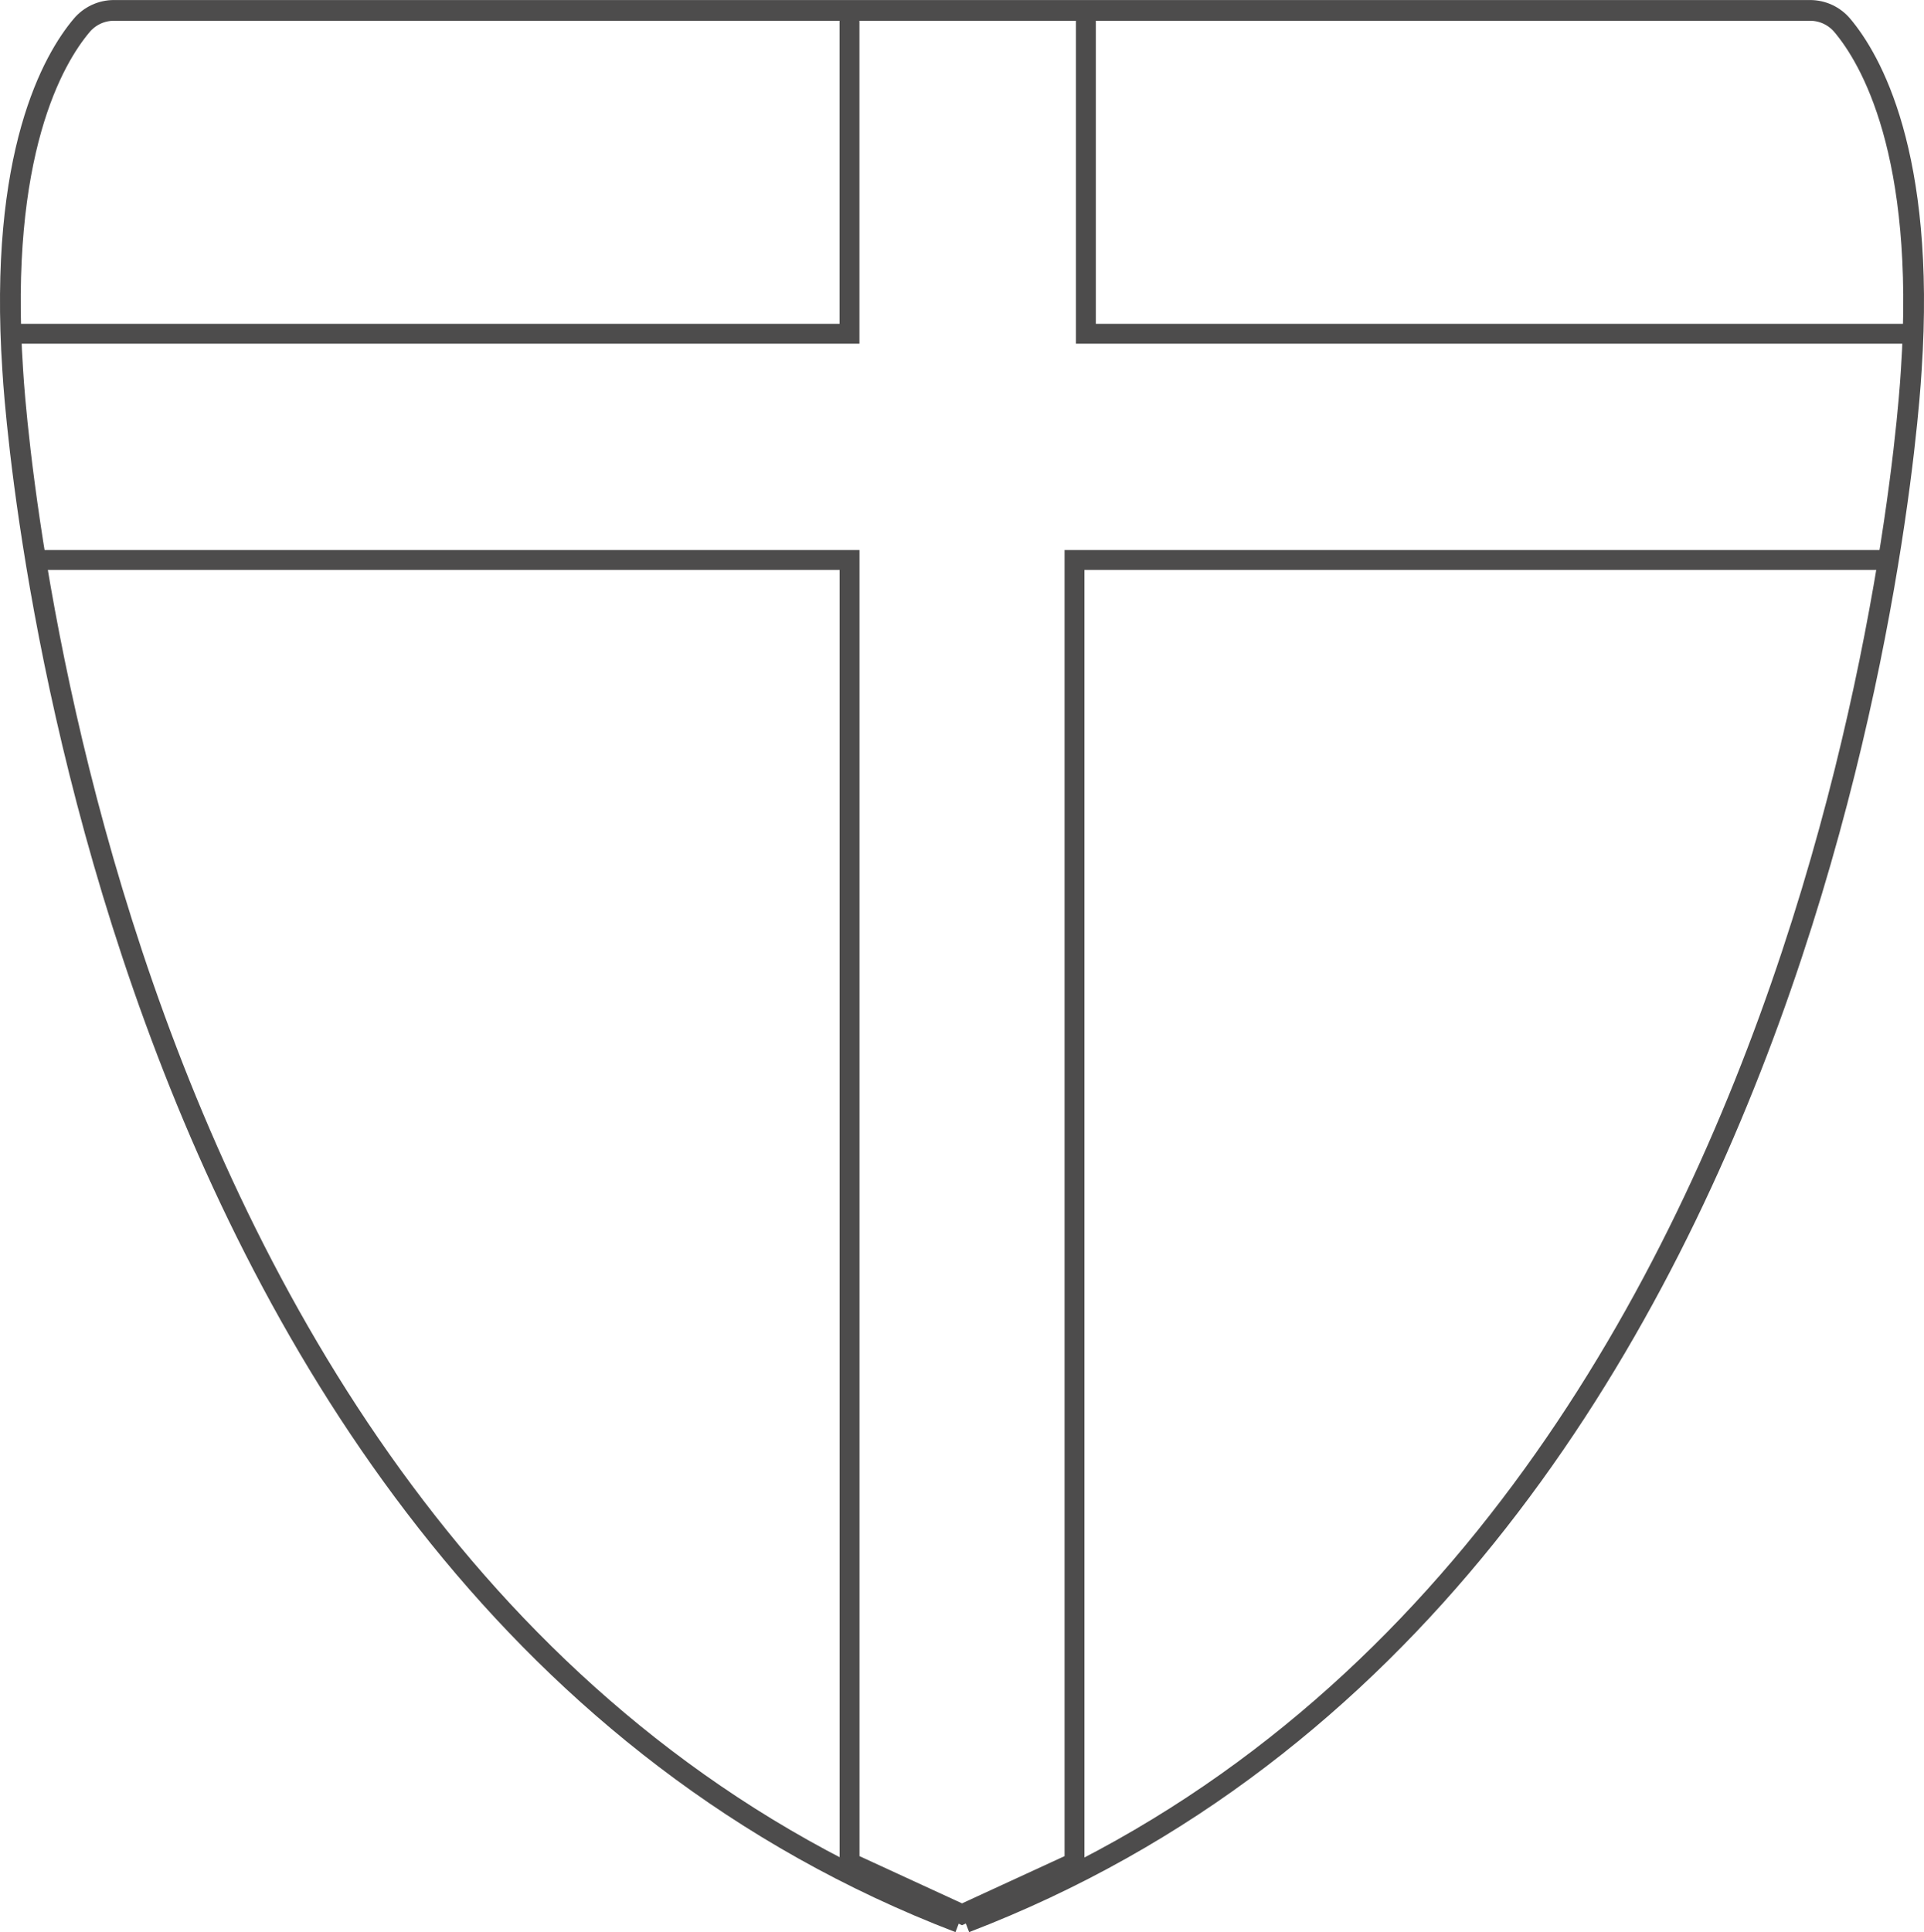 <?xml version="1.0" encoding="UTF-8"?><svg id="Laag_2" xmlns="http://www.w3.org/2000/svg" viewBox="0 0 290.47 291.65"><defs><style>.cls-1{stroke-width:3px;}.cls-1,.cls-2{fill:none;stroke:#4d4c4c;stroke-miterlimit:10;}.cls-2{stroke-width:3.13px;}</style></defs><g id="Laag_1-2"><g><g><path class="cls-2" d="M145.75,290.19c133.26-51.09,142.8-234.36,142.8-234.36,2.18-32.73-6.19-46.98-10.41-51.99-1.21-1.44-2.99-2.27-4.87-2.27H17.2c-1.88,0-3.66,.83-4.87,2.27C8.11,8.84-.26,23.1,1.92,55.83c0,0,9.63,183.28,142.89,234.36"/><path class="cls-1" d="M284.88,84.53h-122.66v196.61l-16.98,7.82-16.98-7.82V84.53H5.68"/></g><polyline class="cls-1" points="128.25 1.56 128.25 50.38 1.68 50.38"/><polyline class="cls-1" points="163.94 1.56 163.94 50.38 288.9 50.38"/></g></g></svg>
